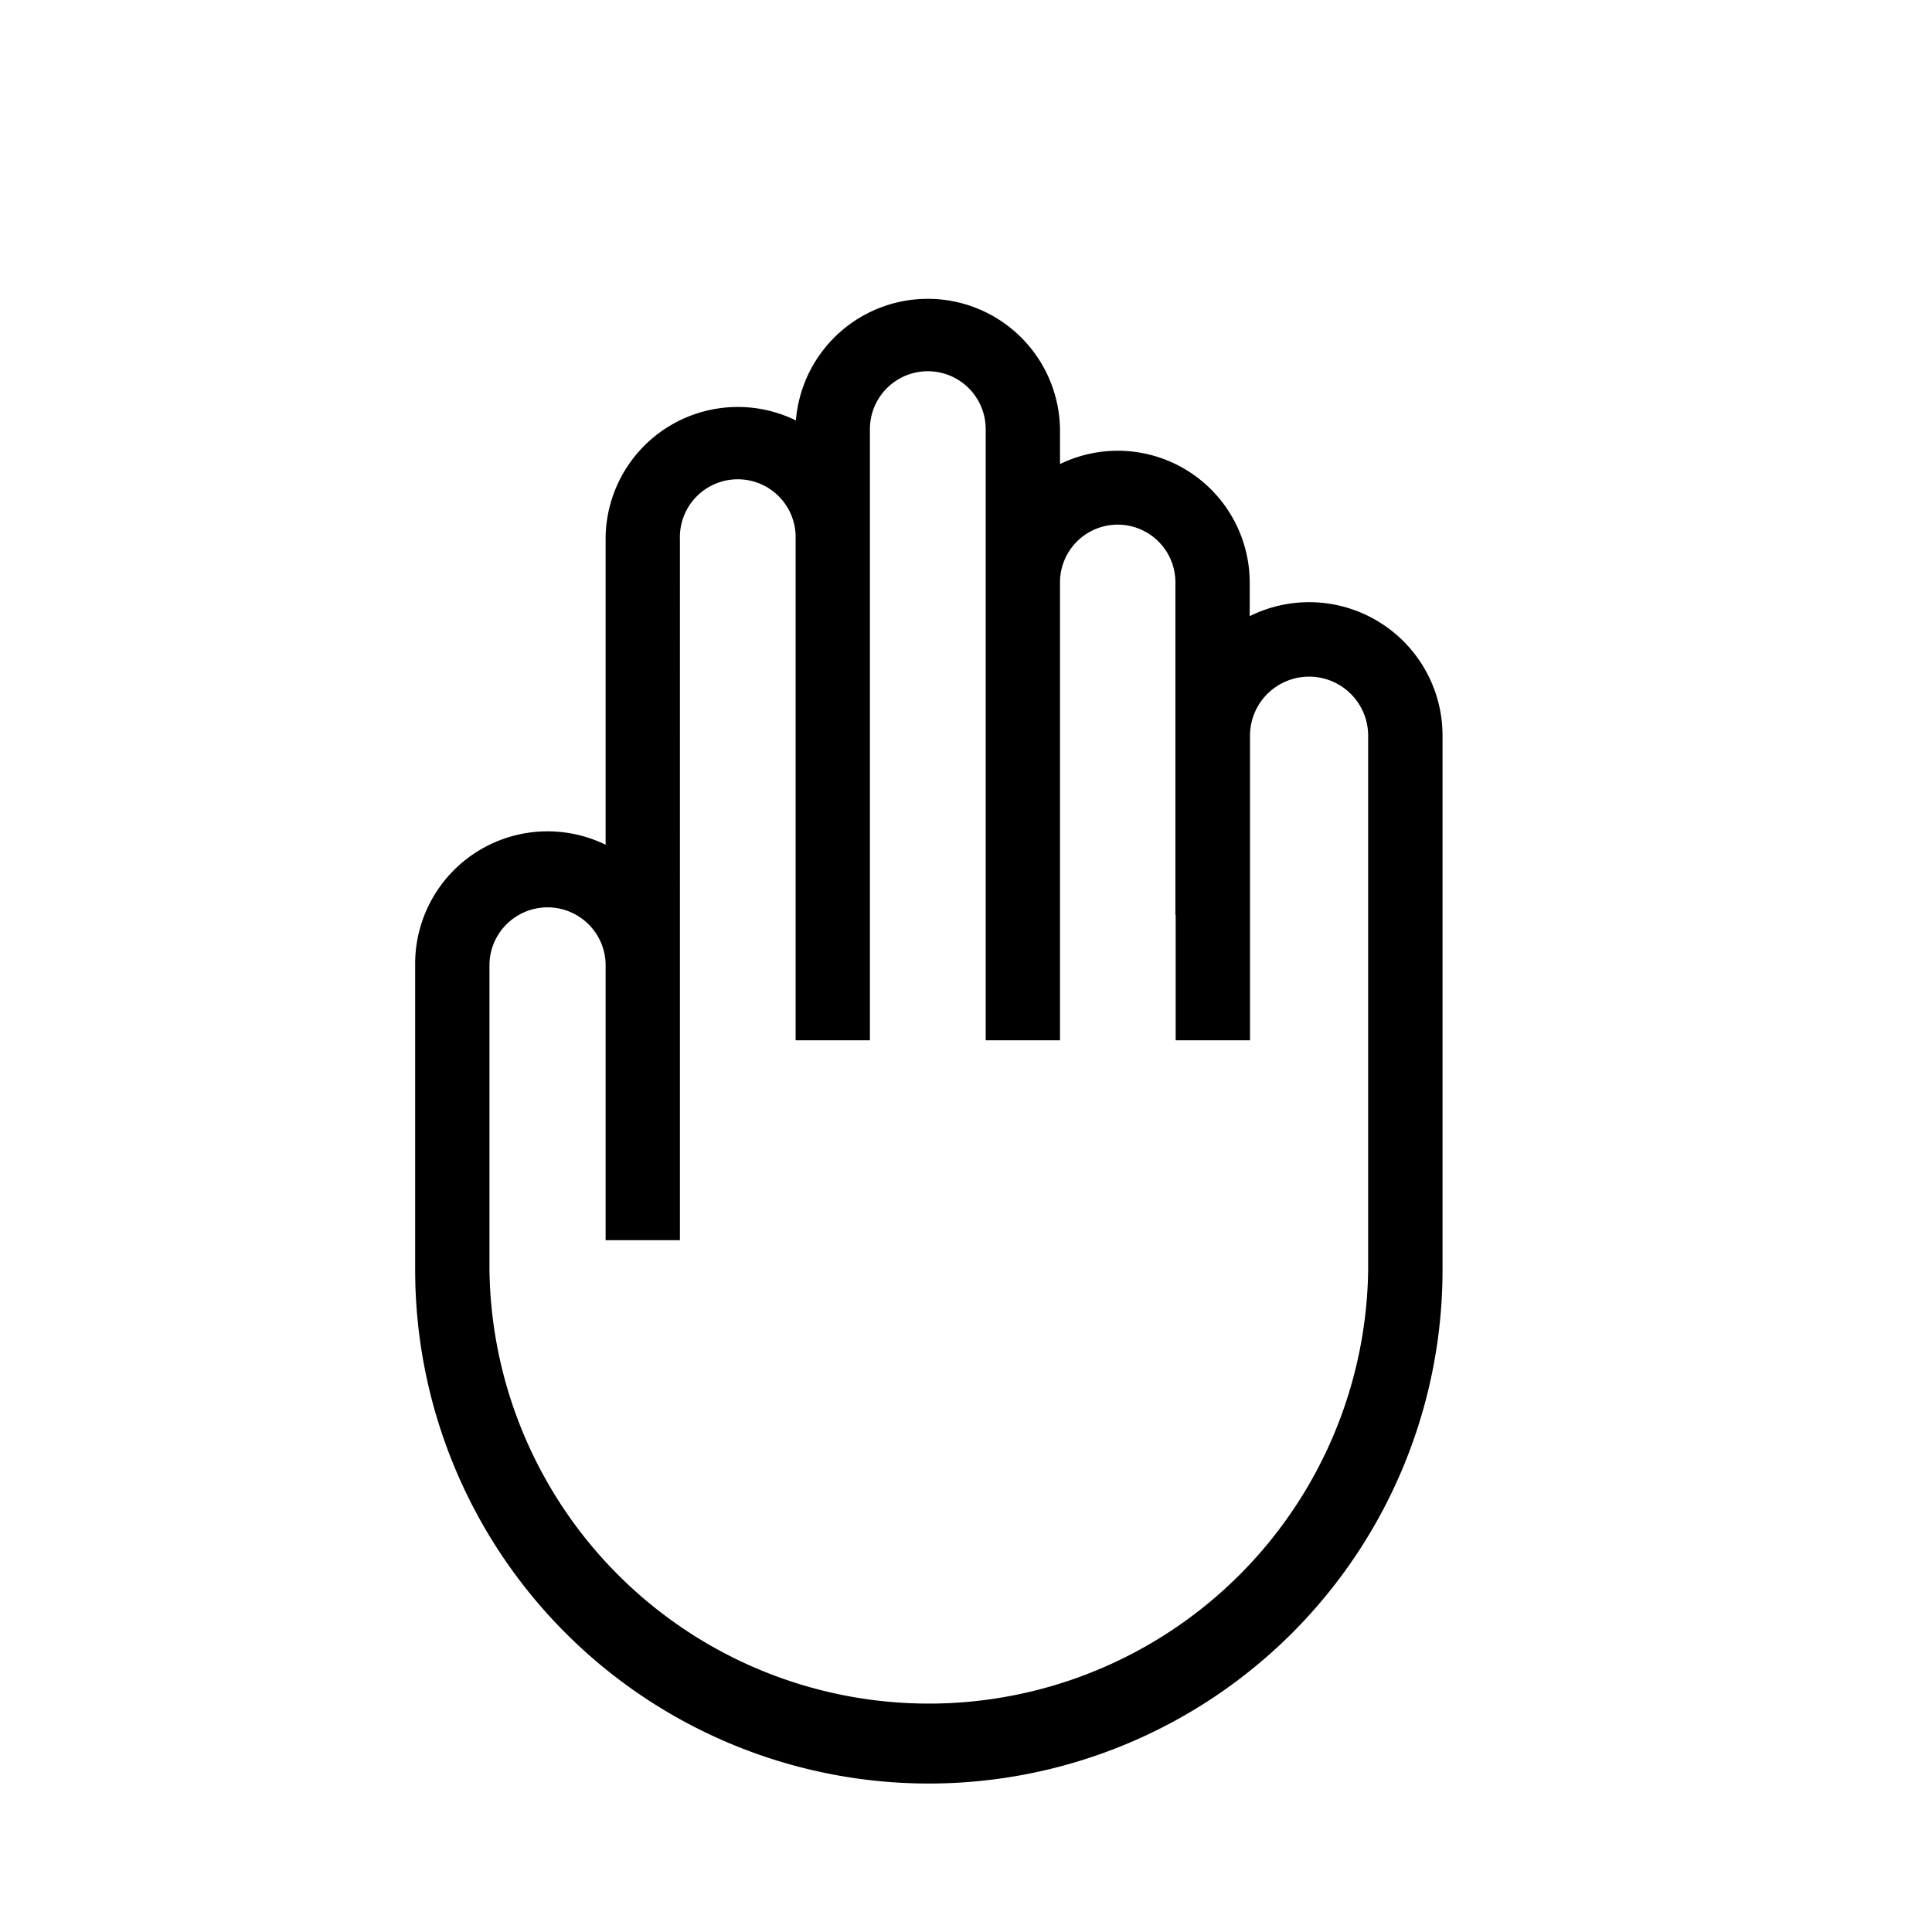 <svg width="26" height="26" fill="none" xmlns="http://www.w3.org/2000/svg"><g filter="url(#filter0_d_932_62238)" fill-rule="evenodd" clip-rule="evenodd"><path d="M12.973 3.753c-.564 0-1.022.458-1.022 1.022v7.713h-.514v-6.23a1.022 1.022 0 00-2.043 0v8.919H8.88v-3.219a1.025 1.025 0 00-2.05.011v4.121a6.156 6.156 0 1012.313 0V8.901a1.038 1.038 0 00-2.077 0v3.585h-.513v-1.685h-.005V6.845a1.02 1.02 0 00-2.039-.023v5.666h-.514V4.775c0-.564-.457-1.022-1.022-1.022z" fill="#fff"/><path d="M12.207 4.775a.779.779 0 011.558 0V13h1V6.83a.776.776 0 011.553.014v4.47h.004V13h1V8.901a.795.795 0 111.59 0v7.189a5.913 5.913 0 01-11.825 0v-4.122a.782.782 0 011.563-.006v3.728h1V6.257a.779.779 0 111.557 0V13h1V4.775zm-6.12 9.643v-2.45a1.782 1.782 0 012.563-1.6V6.256a1.779 1.779 0 012.561-1.598 1.78 1.78 0 013.554.116v.471a1.776 1.776 0 012.553 1.598v.449A1.795 1.795 0 0119.913 8.9v7.189a6.913 6.913 0 01-13.826 0v-1.671z" fill="#000"/></g><defs><filter id="filter0_d_932_62238" x="4.587" y="2.996" width="15.826" height="22.007" filterUnits="userSpaceOnUse" color-interpolation-filters="sRGB"><feFlood flood-opacity="0" result="BackgroundImageFix"/><feColorMatrix in="SourceAlpha" values="0 0 0 0 0 0 0 0 0 0 0 0 0 0 0 0 0 0 127 0" result="hardAlpha"/><feOffset dx="-.5" dy="1"/><feGaussianBlur stdDeviation=".5"/><feColorMatrix values="0 0 0 0 0 0 0 0 0 0 0 0 0 0 0 0 0 0 0.4 0"/><feBlend in2="BackgroundImageFix" result="effect1_dropShadow_932_62238"/><feBlend in="SourceGraphic" in2="effect1_dropShadow_932_62238" result="shape"/></filter></defs></svg>